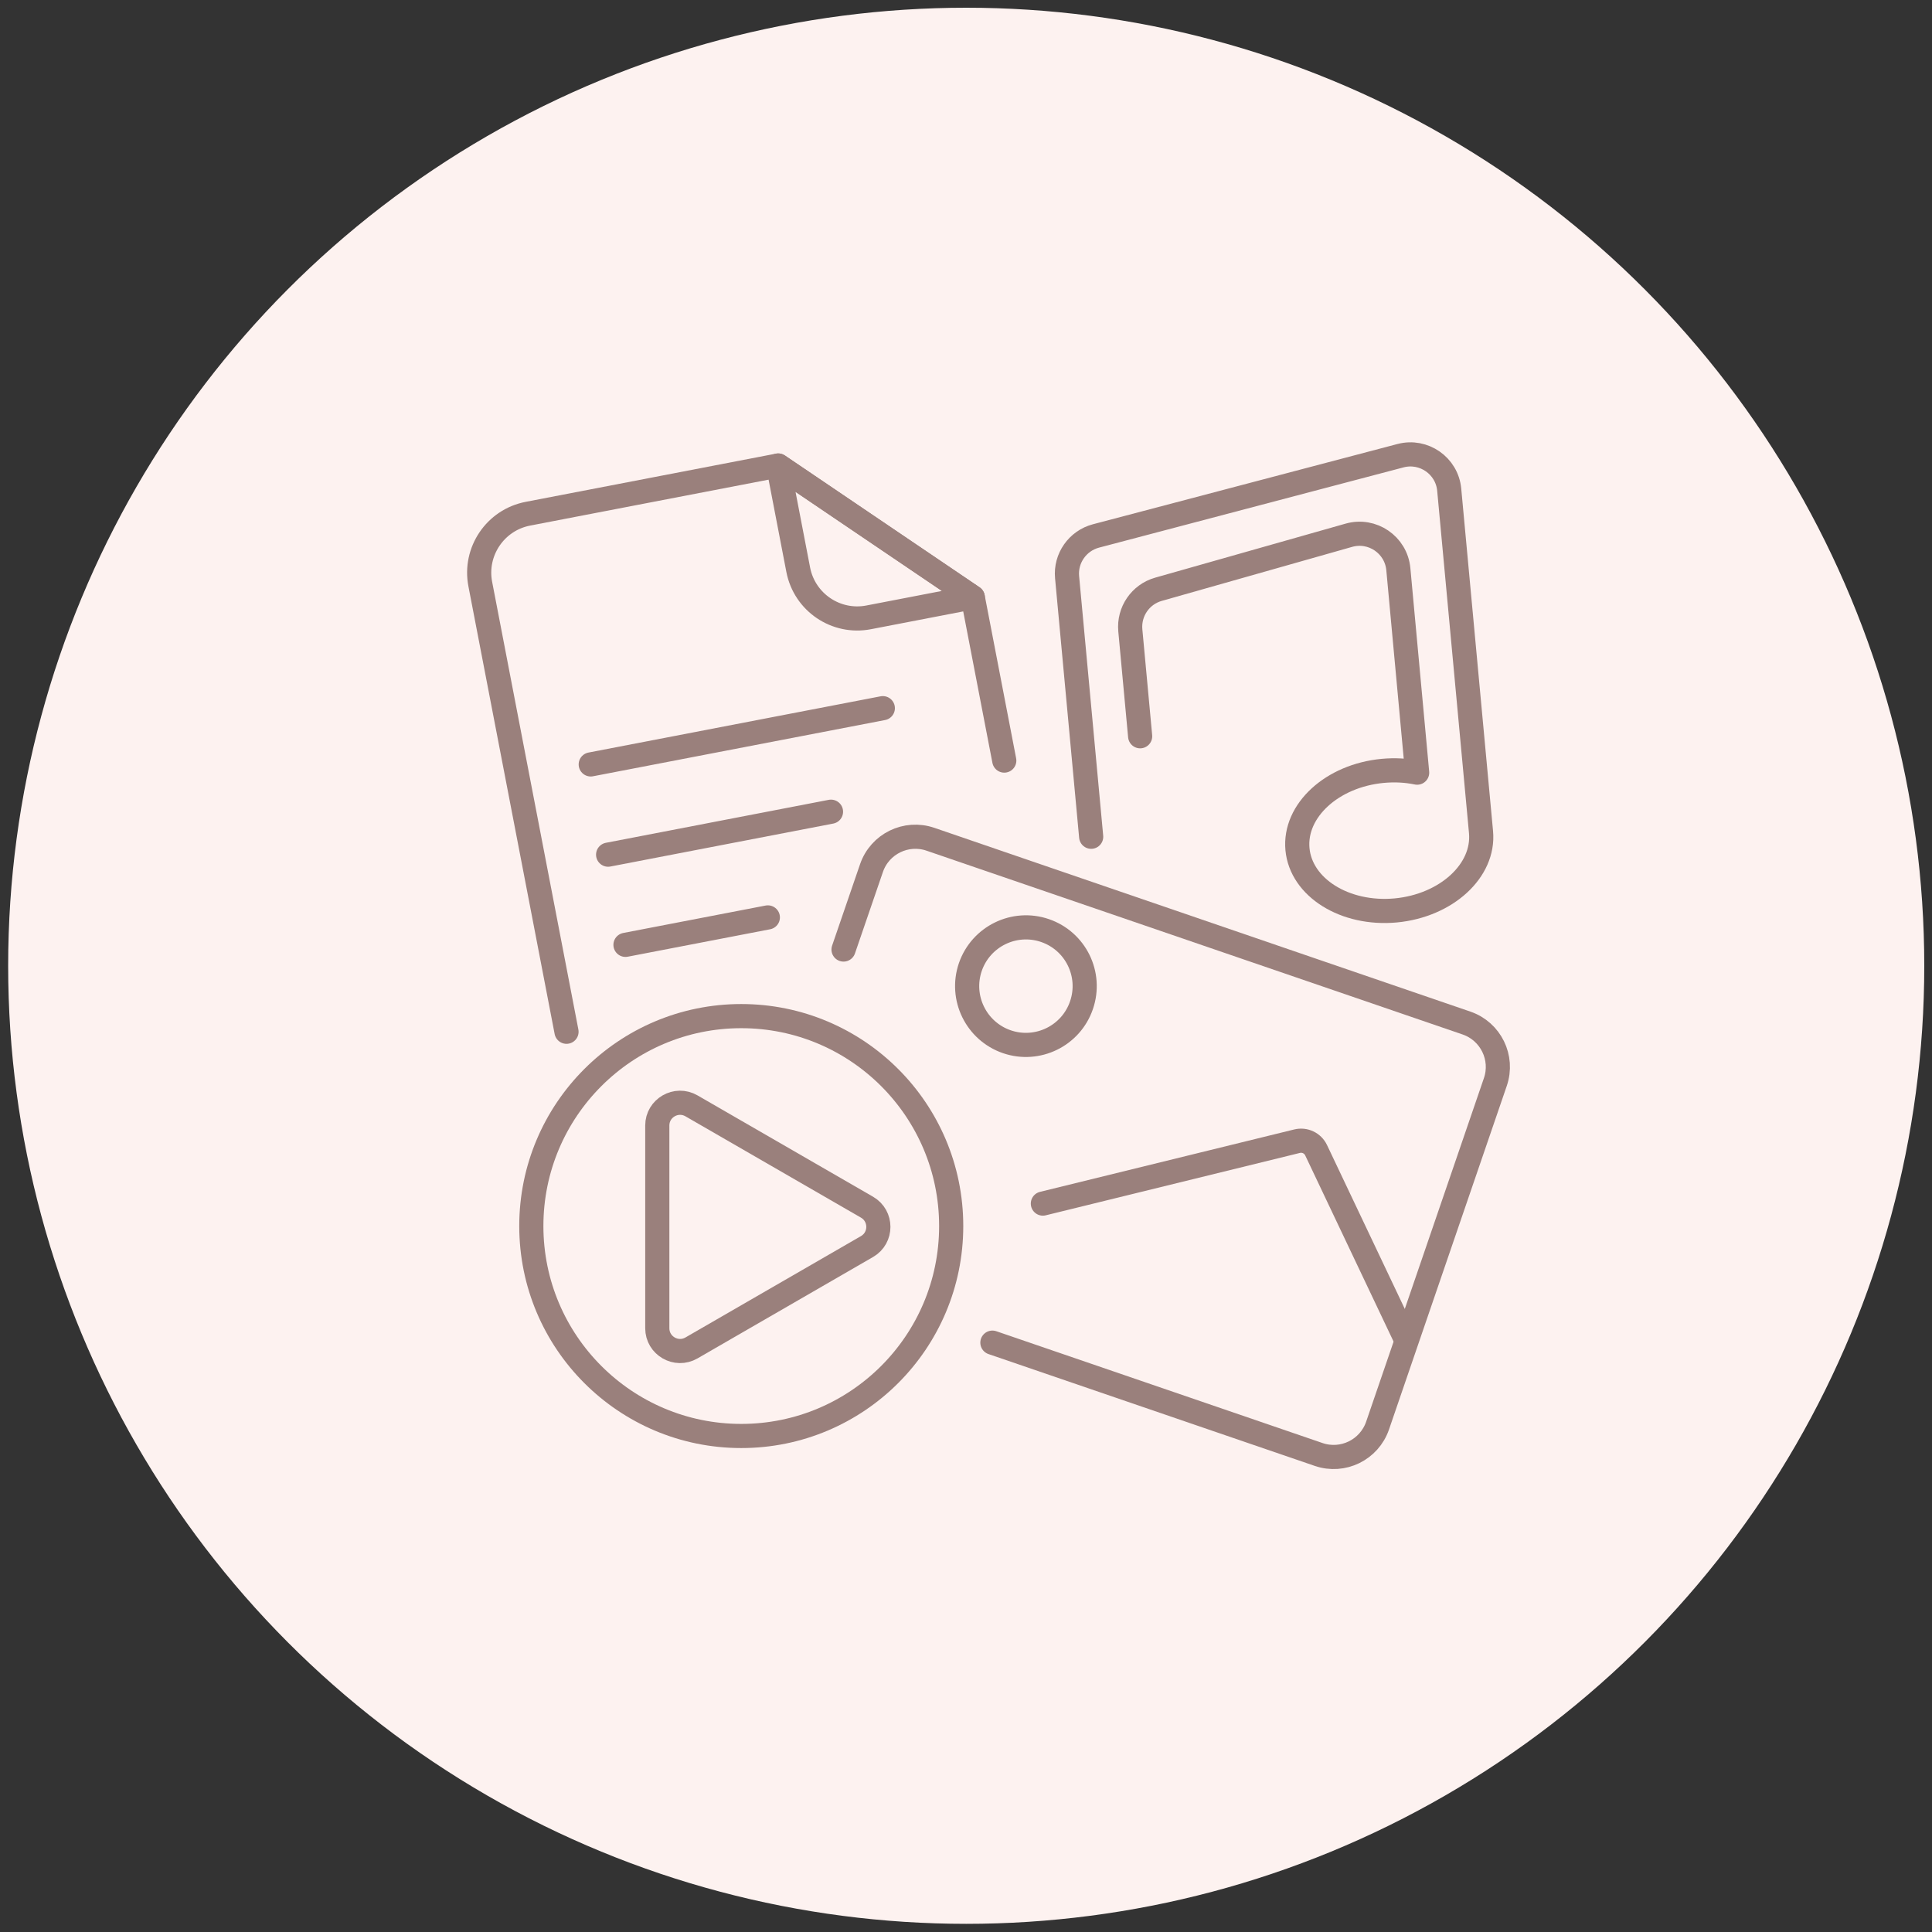 <?xml version="1.0" encoding="utf-8"?>
<!-- Generator: Adobe Illustrator 16.0.0, SVG Export Plug-In . SVG Version: 6.00 Build 0)  -->
<!DOCTYPE svg PUBLIC "-//W3C//DTD SVG 1.1//EN" "http://www.w3.org/Graphics/SVG/1.1/DTD/svg11.dtd">
<svg version="1.1" xmlns="http://www.w3.org/2000/svg" xmlns:xlink="http://www.w3.org/1999/xlink" x="0px" y="0px" width="80px"
	 height="80px" viewBox="0 0 80 80" enable-background="new 0 0 80 80" xml:space="preserve">
<rect x="0" y="0" width="80" height="80" fill="#333333" stroke="none"/>
<g id="Calque_1">
	<circle fill="#FDF2F0" cx="40.009" cy="39.991" r="39.671"/>
</g>
<g id="Calque_2" display="none">
	<g display="inline">
		<path fill="none" stroke="#9A807C" stroke-linecap="round" stroke-linejoin="round" stroke-miterlimit="10" d="M25.095,34.796
			V17.675c0-0.378,0.307-0.685,0.685-0.685h27.393c0.378,0,0.685,0.307,0.685,0.685v17.121"/>
		
			<line fill="none" stroke="#9A807C" stroke-linecap="round" stroke-linejoin="round" stroke-miterlimit="10" x1="19.616" y1="34.111" x2="51.665" y2="52.6"/>
		
			<line fill="none" stroke="#9A807C" stroke-linecap="round" stroke-linejoin="round" stroke-miterlimit="10" x1="59.335" y1="34.111" x2="40.201" y2="45.986"/>
		<path fill="none" stroke="#9A807C" stroke-linecap="round" stroke-linejoin="round" stroke-miterlimit="10" d="M53.856,28.892
			l4.982,4.123c0.314,0.261,0.496,0.647,0.496,1.056v20.584c0,1.135-0.92,2.055-2.055,2.055H21.67c-1.134,0-2.054-0.92-2.054-2.055
			V34.07c0-0.408,0.182-0.795,0.497-1.056l4.982-4.123"/>
		
			<line fill="none" stroke="#9A807C" stroke-linecap="round" stroke-linejoin="round" stroke-miterlimit="10" x1="23.04" y1="51.916" x2="28.519" y2="51.916"/>
		
			<line fill="none" stroke="#9A807C" stroke-linecap="round" stroke-linejoin="round" stroke-miterlimit="10" x1="23.04" y1="48.492" x2="31.258" y2="48.492"/>
		<path fill="#9A807C" d="M42.728,22.708c1.135,0.617,2.018,1.474,2.648,2.574s0.947,2.344,0.947,3.729
			c0,1.431-0.271,2.549-0.811,3.358c-0.543,0.809-1.289,1.213-2.245,1.213c-0.509,0-0.938-0.124-1.287-0.372
			c-0.352-0.246-0.595-0.602-0.732-1.063c-0.637,0.957-1.591,1.436-2.863,1.436c-0.722,0-1.373-0.179-1.956-0.536
			c-0.584-0.357-1.04-0.855-1.369-1.494c-0.328-0.638-0.492-1.364-0.492-2.178c0-0.802,0.164-1.521,0.492-2.153
			c0.329-0.633,0.785-1.128,1.369-1.486c0.583-0.357,1.234-0.536,1.956-0.536c0.562,0,1.068,0.099,1.52,0.297
			c0.45,0.199,0.829,0.49,1.136,0.875v-1.072h1.768v5.61c0,0.396,0.076,0.683,0.231,0.858c0.152,0.176,0.352,0.264,0.596,0.264
			c0.434,0,0.766-0.256,0.994-0.767c0.227-0.512,0.341-1.252,0.341-2.22c0-1.166-0.257-2.194-0.771-3.086s-1.232-1.584-2.156-2.08
			c-0.922-0.495-1.981-0.743-3.181-0.743c-1.21,0-2.28,0.262-3.213,0.784c-0.934,0.523-1.655,1.251-2.164,2.187
			c-0.509,0.935-0.764,1.997-0.764,3.184c0,1.211,0.252,2.283,0.756,3.219c0.503,0.936,1.217,1.664,2.14,2.186
			c0.923,0.523,1.982,0.785,3.182,0.785c0.519,0,1.047-0.061,1.582-0.182c0.535-0.122,1.037-0.304,1.504-0.545l0.429,1.32
			c-0.465,0.253-1.016,0.445-1.646,0.577c-0.63,0.132-1.254,0.198-1.868,0.198c-1.484,0-2.798-0.325-3.938-0.974
			c-1.141-0.648-2.026-1.545-2.657-2.689c-0.631-1.144-0.947-2.443-0.947-3.896c0-1.429,0.318-2.714,0.955-3.853
			c0.636-1.138,1.53-2.033,2.681-2.681c1.15-0.649,2.474-0.974,3.969-0.974C40.304,21.784,41.593,22.092,42.728,22.708z
			 M40.412,31.281c0.439-0.467,0.66-1.102,0.66-1.906c0-0.792-0.221-1.419-0.66-1.881c-0.439-0.461-1.004-0.693-1.693-0.693
			c-0.7,0-1.268,0.233-1.702,0.702c-0.435,0.467-0.652,1.092-0.652,1.873c0,0.793,0.218,1.424,0.652,1.897s1.002,0.71,1.702,0.71
			C39.408,31.982,39.973,31.749,40.412,31.281z"/>
	</g>
</g>
<g id="Calque_3">
	<g>
		<g>
			<path fill="none" stroke="#9A807C" stroke-linecap="round" stroke-linejoin="round" stroke-miterlimit="10" d="M33.053,23.591
				l-0.831-4.315l8.059,5.456l-4.315,0.832C34.617,25.823,33.313,24.94,33.053,23.591z"/>
			<g>
				<path fill="none" stroke="#9A807C" stroke-linecap="round" stroke-linejoin="round" stroke-miterlimit="10" d="M23.458,42.723
					l-3.571-18.539c-0.259-1.347,0.623-2.652,1.972-2.912l10.363-1.996l8.059,5.456l1.304,6.762"/>
				
					<line fill="none" stroke="#9A807C" stroke-linecap="round" stroke-linejoin="round" stroke-miterlimit="10" x1="24.461" y1="31.653" x2="36.556" y2="29.324"/>
				
					<line fill="none" stroke="#9A807C" stroke-linecap="round" stroke-linejoin="round" stroke-miterlimit="10" x1="25.181" y1="35.39" x2="34.41" y2="33.611"/>
				
					<line fill="none" stroke="#9A807C" stroke-linecap="round" stroke-linejoin="round" stroke-miterlimit="10" x1="25.9" y1="39.124" x2="31.795" y2="37.988"/>
			</g>
		</g>
		<path fill="none" stroke="#9A807C" stroke-linecap="round" stroke-linejoin="round" stroke-miterlimit="10" d="M45.183,34.648
			l-0.997-10.747c-0.074-0.783,0.433-1.506,1.194-1.708l12.613-3.324c0.962-0.253,1.926,0.419,2.016,1.411l1.317,14.177
			c0.147,1.594-1.435,3.044-3.532,3.242c-2.099,0.194-3.921-0.942-4.069-2.538c-0.146-1.596,1.433-3.045,3.533-3.241
			c0.496-0.046,0.977-0.019,1.423,0.074l-0.779-8.429c-0.095-1.004-1.076-1.676-2.046-1.402l-7.888,2.238
			c-0.746,0.212-1.235,0.926-1.164,1.7l0.407,4.386"/>
		<g>
			<path fill="none" stroke="#9A807C" stroke-linecap="round" stroke-linejoin="round" stroke-miterlimit="10" d="M34.929,39.318
				l1.157-3.371c0.344-1.005,1.438-1.54,2.442-1.195l22.197,7.61c1.004,0.345,1.539,1.438,1.194,2.442l-4.877,14.228
				c-0.346,1.004-1.438,1.539-2.441,1.194l-13.508-4.63"/>
			<path fill="none" stroke="#9A807C" stroke-linecap="round" stroke-linejoin="round" stroke-miterlimit="10" d="M43.183,49.838
				l10.527-2.584c0.317-0.078,0.646,0.078,0.787,0.373l3.73,7.859"/>
			<path fill="none" stroke="#9A807C" stroke-linecap="round" stroke-linejoin="round" stroke-miterlimit="10" d="M44.782,41.623
				c-0.434,1.271-1.819,1.948-3.09,1.513c-1.271-0.437-1.948-1.821-1.513-3.093c0.438-1.269,1.821-1.946,3.092-1.511
				C44.542,38.968,45.219,40.35,44.782,41.623z"/>
		</g>
		<g>
			
				<circle fill="none" stroke="#9A807C" stroke-linecap="round" stroke-linejoin="round" stroke-miterlimit="10" cx="30.694" cy="50.768" r="8.693"/>
			<path fill="none" stroke="#9A807C" stroke-linecap="round" stroke-linejoin="round" stroke-miterlimit="10" d="M35.901,51.617
				l-7.268,4.198c-0.629,0.363-1.416-0.09-1.416-0.815v-8.396c0-0.722,0.786-1.177,1.416-0.813l7.268,4.196
				C36.528,50.35,36.528,51.255,35.901,51.617z"/>
		</g>
	</g>
</g>
<g id="Calque_4" display="none">
	<g display="inline">
		<g>
			<path fill="none" stroke="#9A807C" stroke-linecap="round" stroke-linejoin="round" stroke-miterlimit="10" d="M28.849,21.732
				c0.464,0.381,0.543,1.052,0.177,1.497l-3.397,4.13c-0.062,0.076-0.095,0.172-0.093,0.271l0.084,3.38
				c0.002,0.172-0.196,0.264-0.333,0.15l-1.568-1.289c-0.052-0.043-0.127-0.037-0.169,0.013l-0.215,0.262
				c-0.367,0.445-1.041,0.496-1.503,0.115l-4.334-3.565c-0.464-0.381-0.544-1.052-0.177-1.497l5.69-6.918
				c0.366-0.444,1.04-0.496,1.504-0.114L28.849,21.732z"/>
			<g>
				<path fill="none" stroke="#9A807C" stroke-linecap="round" stroke-linejoin="round" stroke-miterlimit="10" d="M31.844,34.937
					l-0.141-0.292c-0.349-0.725-0.565-1.512-0.584-2.315c-0.001-0.05-0.001-0.097-0.001-0.146c0-2.374,1.479-4.6,3.851-5.434
					l0.184-0.714c0.192-0.749,0.595-1.407,1.14-1.911c0.544-0.505,1.232-0.854,1.993-0.987c0.476-0.082,0.955-0.124,1.432-0.124
					c1.657,0,3.288,0.493,4.678,1.436c2.956,2.008,4.301,5.677,3.342,9.12"/>
				<path fill="none" stroke="#9A807C" stroke-linecap="round" stroke-linejoin="round" stroke-miterlimit="10" d="M35.268,27.845
					l0.37,0.835c0.292,0.659,0.708,1.246,1.217,1.735c0.51,0.49,1.113,0.881,1.783,1.145c0.955,0.38,1.996,0.48,3.006,0.296
					l1.781-0.326c0.136-0.025,0.272-0.038,0.407-0.038c0.785,0,1.528,0.414,1.939,1.107c0.206,0.346,0.313,0.744,0.313,1.148v0.155
					v5.703c0,1.24-0.445,2.439-1.254,3.379l-1.242,1.44c-0.983,1.142-2.416,1.797-3.923,1.797l0,0l0,0
					c-1.506,0-2.938-0.655-3.921-1.797l-1.241-1.44c-0.811-0.939-1.256-2.139-1.256-3.379l-0.051-6.354
					c-0.082-0.96,0.062-1.919,0.41-2.802"/>
				<path fill="none" stroke="#9A807C" stroke-linecap="round" stroke-linejoin="round" stroke-miterlimit="10" d="M27.291,57.066
					v-3.673c0-1.702,0.82-3.3,2.203-4.296c0.451-0.324,0.947-0.574,1.468-0.743c0.442-0.142,0.903-0.228,1.372-0.248
					c0.294-0.015,0.683-0.052,0.975-0.083l1.686-0.179c0.615-0.064,1.11-0.504,1.263-1.083"/>
				<path fill="none" stroke="#9A807C" stroke-linecap="round" stroke-linejoin="round" stroke-miterlimit="10" d="M51.766,57.055
					v-3.762c0-0.825-0.196-1.626-0.557-2.342c-0.358-0.715-0.888-1.351-1.552-1.841c-0.828-0.615-1.819-0.967-2.848-1.016
					c-0.299-0.015-0.669-0.051-0.969-0.082l-1.625-0.172c-0.615-0.065-1.107-0.507-1.262-1.077"/>
				<g>
					
						<line fill="none" stroke="#9A807C" stroke-linecap="round" stroke-linejoin="round" stroke-miterlimit="10" x1="46.926" y1="54.537" x2="46.926" y2="57.055"/>
					
						<line fill="none" stroke="#9A807C" stroke-linecap="round" stroke-linejoin="round" stroke-miterlimit="10" x1="32.334" y1="54.537" x2="32.334" y2="57.055"/>
				</g>
				<path fill="none" stroke="#9A807C" stroke-linecap="round" stroke-linejoin="round" stroke-miterlimit="10" d="M45.137,48.291
					c0,2.948-2.392,5.337-5.338,5.337c-2.947,0-5.337-2.389-5.337-5.337"/>
			</g>
			<path fill="none" stroke="#9A807C" stroke-linecap="round" stroke-linejoin="round" stroke-miterlimit="10" d="M58.105,29.729
				c2.435-1.225,4.048,1.316,2.826,3.311c-1.111,1.81-5.568,1.986-5.568,1.986s-2.43-3.744-1.588-5.694
				C54.699,27.183,57.706,27.035,58.105,29.729z"/>
			<path fill="none" stroke="#9A807C" stroke-linecap="round" stroke-linejoin="round" stroke-miterlimit="10" d="M27.69,40.934
				l-0.745,1.891l1.138,1.688c0.396,0.586-0.053,1.372-0.761,1.331l-2.03-0.123l-1.251,1.601c-0.437,0.56-1.323,0.375-1.5-0.31
				l-0.511-1.97l-1.91-0.696c-0.666-0.241-0.765-1.142-0.168-1.523l1.713-1.093l0.073-2.033c0.024-0.707,0.851-1.08,1.396-0.628
				l1.571,1.292L26.66,39.8C27.34,39.604,27.949,40.274,27.69,40.934z"/>
			<g>
				
					<line fill="none" stroke="#9A807C" stroke-linecap="round" stroke-linejoin="round" stroke-miterlimit="10" x1="59.337" y1="44.183" x2="55.515" y2="40.597"/>
				
					<line fill="none" stroke="#9A807C" stroke-linecap="round" stroke-linejoin="round" stroke-miterlimit="10" x1="60.4" y1="50.962" x2="57.474" y2="56.877"/>
				
					<circle fill="none" stroke="#9A807C" stroke-linecap="round" stroke-linejoin="round" stroke-miterlimit="10" cx="61.608" cy="47.194" r="1.975"/>
				<polyline fill="none" stroke="#9A807C" stroke-linecap="round" stroke-linejoin="round" stroke-miterlimit="10" points="
					53.047,39.111 55.426,36.733 57.322,38.631 54.944,41.009 				"/>
				<path fill="none" stroke="#9A807C" stroke-linecap="round" stroke-linejoin="round" stroke-miterlimit="10" d="M49.559,45.086
					l-0.588-0.589c-0.661-0.658-0.661-1.727,0-2.386l2.52-2.518l2.971,2.975l-2.518,2.518
					C51.285,45.744,50.217,45.744,49.559,45.086z"/>
			</g>
		</g>
		<g>
			<path fill="none" stroke="#9A807C" stroke-linecap="round" stroke-linejoin="round" stroke-miterlimit="10" d="M56.701,22.668
				c0.39-0.451,0.756-0.851,1.012-1.081c0.312-0.278,0.583-0.599,0.783-0.965l0.015-0.029c0.518-0.942,0.177-2.122-0.763-2.638
				l-0.035-0.017c-0.295-0.163-0.63-0.246-0.966-0.242l-2.672,0.025l0.604-2.296c0.129-0.827-0.214-1.658-0.889-2.156l0,0
				c-0.231-0.171-0.562-0.092-0.693,0.165l-0.173,0.344c-0.624,1.233-1.421,2.373-2.37,3.38l-0.052,0.057
				c-0.248,0.261-0.951,0.41-0.951,0.41h-1.154c-0.52,0-0.938,0.419-0.938,0.937v3.775c0,0.458,0.326,0.837,0.758,0.92
				c0.169,0.032,0.337,0.06,0.502,0.109l2.766,0.82C53.372,24.745,55.415,24.156,56.701,22.668z"/>
		</g>
	</g>
</g>
</svg>
